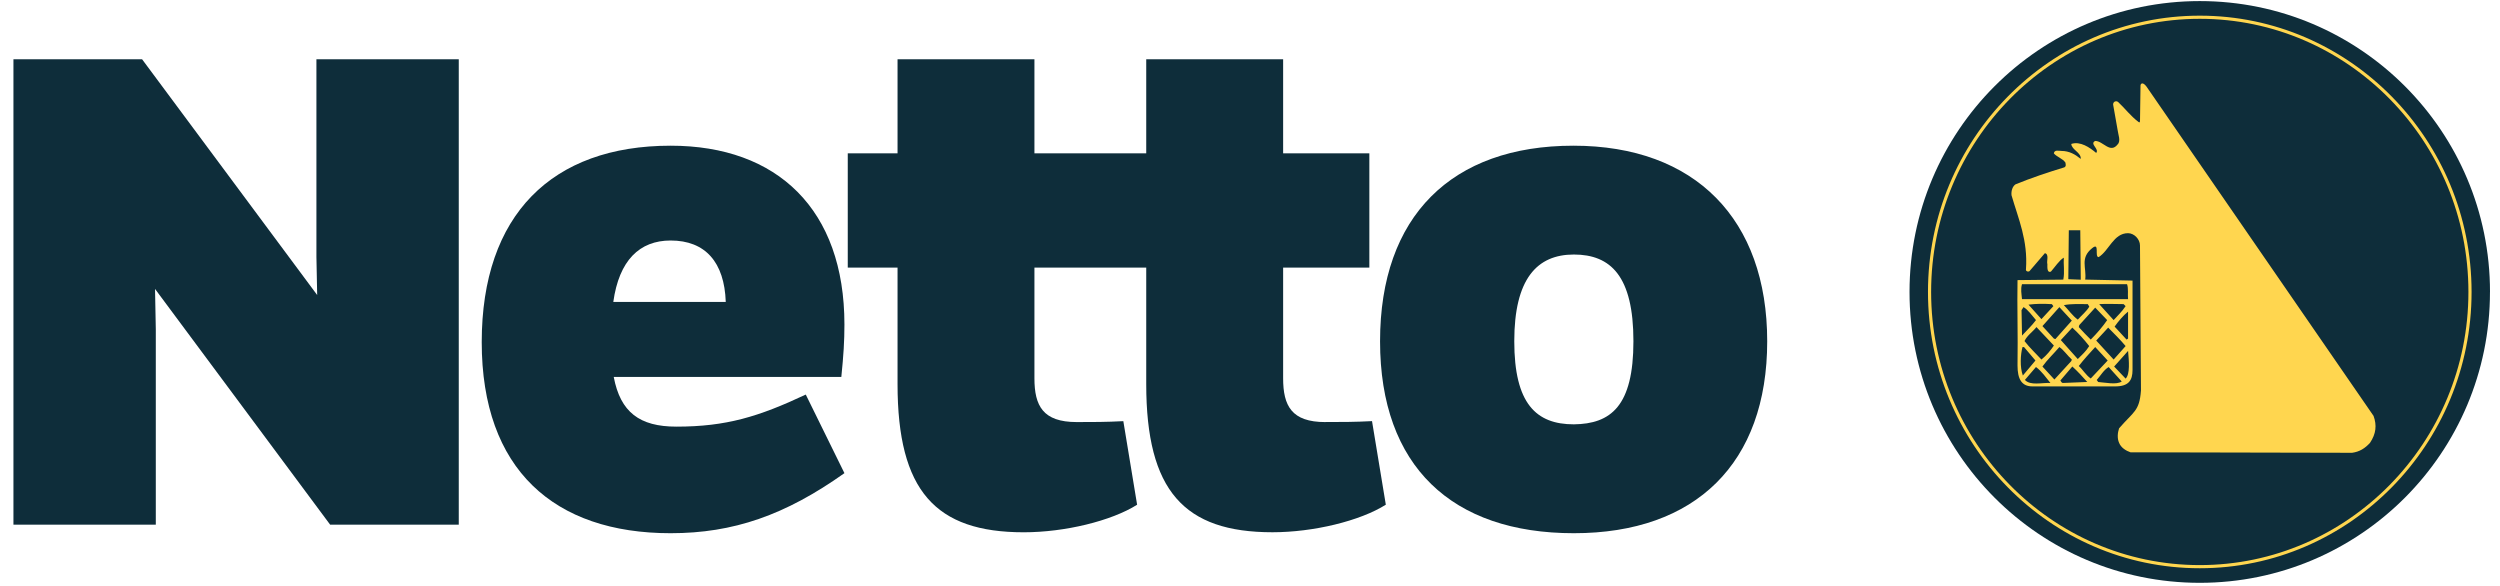 <svg width="162" height="38" viewBox="0 0 162 38" fill="none" xmlns="http://www.w3.org/2000/svg">
<g clip-path="url(#clip0_4125_1696743)">
<path d="M161.35 18.918C161.35 29.328 152.931 37.767 142.544 37.767C132.157 37.767 123.737 29.328 123.737 18.918C123.737 8.508 132.159 0.07 142.545 0.07C152.932 0.07 161.352 8.508 161.352 18.918" fill="#0E2D3A"/>
<path d="M54.719 21.03C54.719 13.567 50.371 9.441 43.457 9.441C35.766 9.441 31.216 13.918 31.216 22.172C31.216 30.426 35.911 34.552 43.457 34.552C47.519 34.552 50.887 33.382 54.719 30.66L52.214 25.568C49.161 27.002 47.059 27.646 43.832 27.646C41.442 27.646 40.203 26.709 39.77 24.426H54.518C54.661 23.021 54.719 22.114 54.719 21.03ZM39.742 19.566C40.117 16.872 41.442 15.585 43.457 15.585C45.704 15.585 46.942 16.989 47.029 19.566H39.742Z" fill="#0E2D3A"/>
<path d="M85.884 27.351C83.695 27.351 83.147 26.298 83.147 24.513V17.342H88.734V9.938H83.147V3.84H74.276V9.938H67.031V3.84H58.161V9.938H54.935V17.342H58.161V24.892C58.161 31.798 60.609 34.492 66.341 34.492C68.992 34.492 72.015 33.759 73.685 32.706L72.792 27.291C71.668 27.35 70.805 27.35 69.768 27.35C67.58 27.35 67.031 26.296 67.031 24.511V17.34H74.276V24.89C74.276 31.797 76.725 34.49 82.457 34.49C85.107 34.49 88.131 33.758 89.801 32.704L88.907 27.289C87.784 27.348 86.921 27.348 85.884 27.348V27.351Z" fill="#0E2D3A"/>
<path d="M101.957 9.441C94.065 9.441 89.428 14.007 89.428 22.114C89.428 30.22 94.093 34.552 101.985 34.552C109.878 34.552 114.515 30.016 114.515 22.114C114.515 14.211 109.849 9.441 101.957 9.441ZM101.985 27.497C99.537 27.497 98.125 26.151 98.125 22.112C98.125 18.073 99.594 16.493 101.985 16.493C104.377 16.493 105.846 17.897 105.846 22.112C105.846 26.326 104.377 27.468 101.985 27.497Z" fill="#0E2D3A"/>
<path d="M20.504 16.643L20.553 19.117L9.207 3.84H0.871V33.997H10.096V21.34L10.046 18.722L21.392 33.997H29.728V3.84H20.504V16.643Z" fill="#0E2D3A"/>
<path d="M142.545 36.822C132.834 36.822 124.933 28.789 124.933 18.918C124.933 9.047 132.834 1.015 142.545 1.015C152.256 1.015 160.158 9.047 160.158 18.918C160.158 28.789 152.258 36.822 142.545 36.822ZM142.545 1.219C132.946 1.219 125.137 9.159 125.137 18.918C125.137 28.678 132.946 36.618 142.545 36.618C152.145 36.618 159.954 28.678 159.954 18.918C159.954 9.159 152.143 1.219 142.545 1.219Z" fill="#FFD64F"/>
<path d="M153.807 26.952C148.902 19.839 143.998 12.723 139.092 5.609C138.857 5.296 138.714 5.402 138.705 5.544C138.694 6.287 138.684 7.031 138.673 7.774C138.673 7.946 138.643 7.953 138.576 7.904C138.059 7.515 137.705 7.03 137.254 6.609C137.125 6.507 136.93 6.579 136.93 6.773L137.221 8.422C137.252 8.712 137.447 9.133 137.221 9.36C136.736 9.975 136.285 9.133 135.768 9.133C135.381 9.326 136.058 9.65 135.832 9.909C135.412 9.553 134.799 9.133 134.218 9.328C134.25 9.716 134.864 9.877 134.832 10.297C134.477 10.007 134.091 9.78 133.574 9.78C133.413 9.78 133.123 9.682 133.089 9.941C133.282 10.168 133.638 10.264 133.833 10.523C133.864 10.652 133.896 10.781 133.767 10.845C132.702 11.168 131.637 11.524 130.606 11.945C130.413 12.074 130.315 12.365 130.347 12.656C130.798 14.207 131.412 15.567 131.283 17.441C131.251 17.571 131.412 17.635 131.51 17.571L132.509 16.406C132.799 16.47 132.606 16.924 132.67 17.117C132.67 17.31 132.638 17.698 132.897 17.603C133.155 17.312 133.445 16.86 133.735 16.697C133.703 17.117 133.799 17.603 133.703 18.119L130.735 18.151C130.703 19.831 130.767 21.644 130.735 23.681C130.735 24.557 130.998 25.039 131.702 25.039H137.06C137.935 25.039 138.188 24.653 138.188 23.972V18.183L135.122 18.117C135.22 17.34 134.767 16.727 135.573 16.08C136.09 15.659 135.703 16.661 135.993 16.661C136.67 16.241 136.96 15.11 137.896 15.11C138.3 15.11 138.669 15.507 138.671 15.902C138.692 19.034 138.714 22.165 138.735 25.298C138.638 26.653 138.264 26.658 137.316 27.756C137.219 28.046 137.187 28.403 137.316 28.694C137.445 29.016 137.767 29.211 138.057 29.309L152.416 29.341C152.901 29.275 153.255 29.05 153.578 28.694C153.966 28.112 154.03 27.562 153.805 26.947M134.059 14.922H134.802L134.834 18.124L134.027 18.092L134.059 14.924V14.922ZM131.081 24.335C130.878 23.786 130.929 22.956 131.058 22.489H131.156L131.897 23.362L131.08 24.335H131.081ZM137.028 21.163C137.254 20.84 137.576 20.452 137.898 20.193V21.94L137.801 22.004L137.026 21.163H137.028ZM137.739 22.426L136.964 23.298L135.835 22.069L136.61 21.229C136.966 21.585 137.417 22.037 137.741 22.426H137.739ZM136.964 20.743L136.028 19.707C136.545 19.675 137.061 19.707 137.61 19.707L137.739 19.837C137.512 20.192 137.19 20.484 136.964 20.741V20.743ZM136.545 20.743C136.255 21.163 135.899 21.583 135.48 22.004C135.221 21.745 134.931 21.454 134.705 21.195L134.737 21.066L135.77 19.934L136.545 20.743ZM135.382 22.426C135.156 22.782 134.931 22.975 134.639 23.266L133.542 22.037L134.285 21.229C134.673 21.585 135.029 21.972 135.382 22.426ZM134.641 20.711C134.285 20.452 134.029 20.064 133.739 19.773C134.222 19.675 134.772 19.707 135.289 19.707L135.386 19.869C135.225 20.16 134.869 20.45 134.643 20.709L134.641 20.711ZM134.254 20.775L133.189 21.972L133.091 21.94L132.35 21.131L133.447 19.902L134.254 20.775ZM133.091 22.392C132.898 22.683 132.607 23.039 132.285 23.298C131.929 22.91 131.541 22.555 131.188 22.101C131.349 21.745 131.704 21.518 131.963 21.195L133.091 22.392ZM132.285 20.679L131.446 19.741C131.963 19.677 132.414 19.677 132.962 19.709L133.059 19.839L132.285 20.679ZM131.931 20.743C131.672 21.099 131.317 21.422 131.027 21.745L130.995 20.096L131.124 19.901C131.414 20.062 131.672 20.45 131.931 20.741V20.743ZM131.214 24.619L131.931 23.782C132.318 24.073 132.576 24.461 132.867 24.817C132.318 24.786 131.57 25.007 131.214 24.619ZM132.35 23.75C132.672 23.298 133.091 22.91 133.447 22.489C133.737 22.684 133.963 23.039 134.254 23.298L134.222 23.395L133.125 24.592L132.35 23.752V23.75ZM133.673 24.817C133.608 24.817 133.544 24.72 133.512 24.656L134.287 23.75C134.643 24.073 134.933 24.397 135.255 24.752L133.673 24.816V24.817ZM134.705 23.718C135.027 23.298 135.414 22.878 135.77 22.489L136.577 23.362L135.48 24.527C135.158 24.3 134.963 23.945 134.705 23.718ZM135.964 24.754L135.867 24.624C136.125 24.333 136.318 23.977 136.642 23.784L137.488 24.72C137.155 24.952 136.416 24.786 135.964 24.754ZM137.741 24.534L136.996 23.752L137.9 22.739C137.958 23.401 138.033 24.248 137.741 24.534ZM137.834 18.415C137.932 18.706 137.866 19.062 137.898 19.385H131.025C130.993 19.028 130.928 18.738 131.025 18.415H137.833H137.834Z" fill="#FFD64F"/>
</g>
<defs>
<clipPath id="clip0_4125_1696743">
<rect width="160.479" height="37.696" fill="white" transform="translate(0.871 0.07)"/>
</clipPath>
</defs>
</svg>
